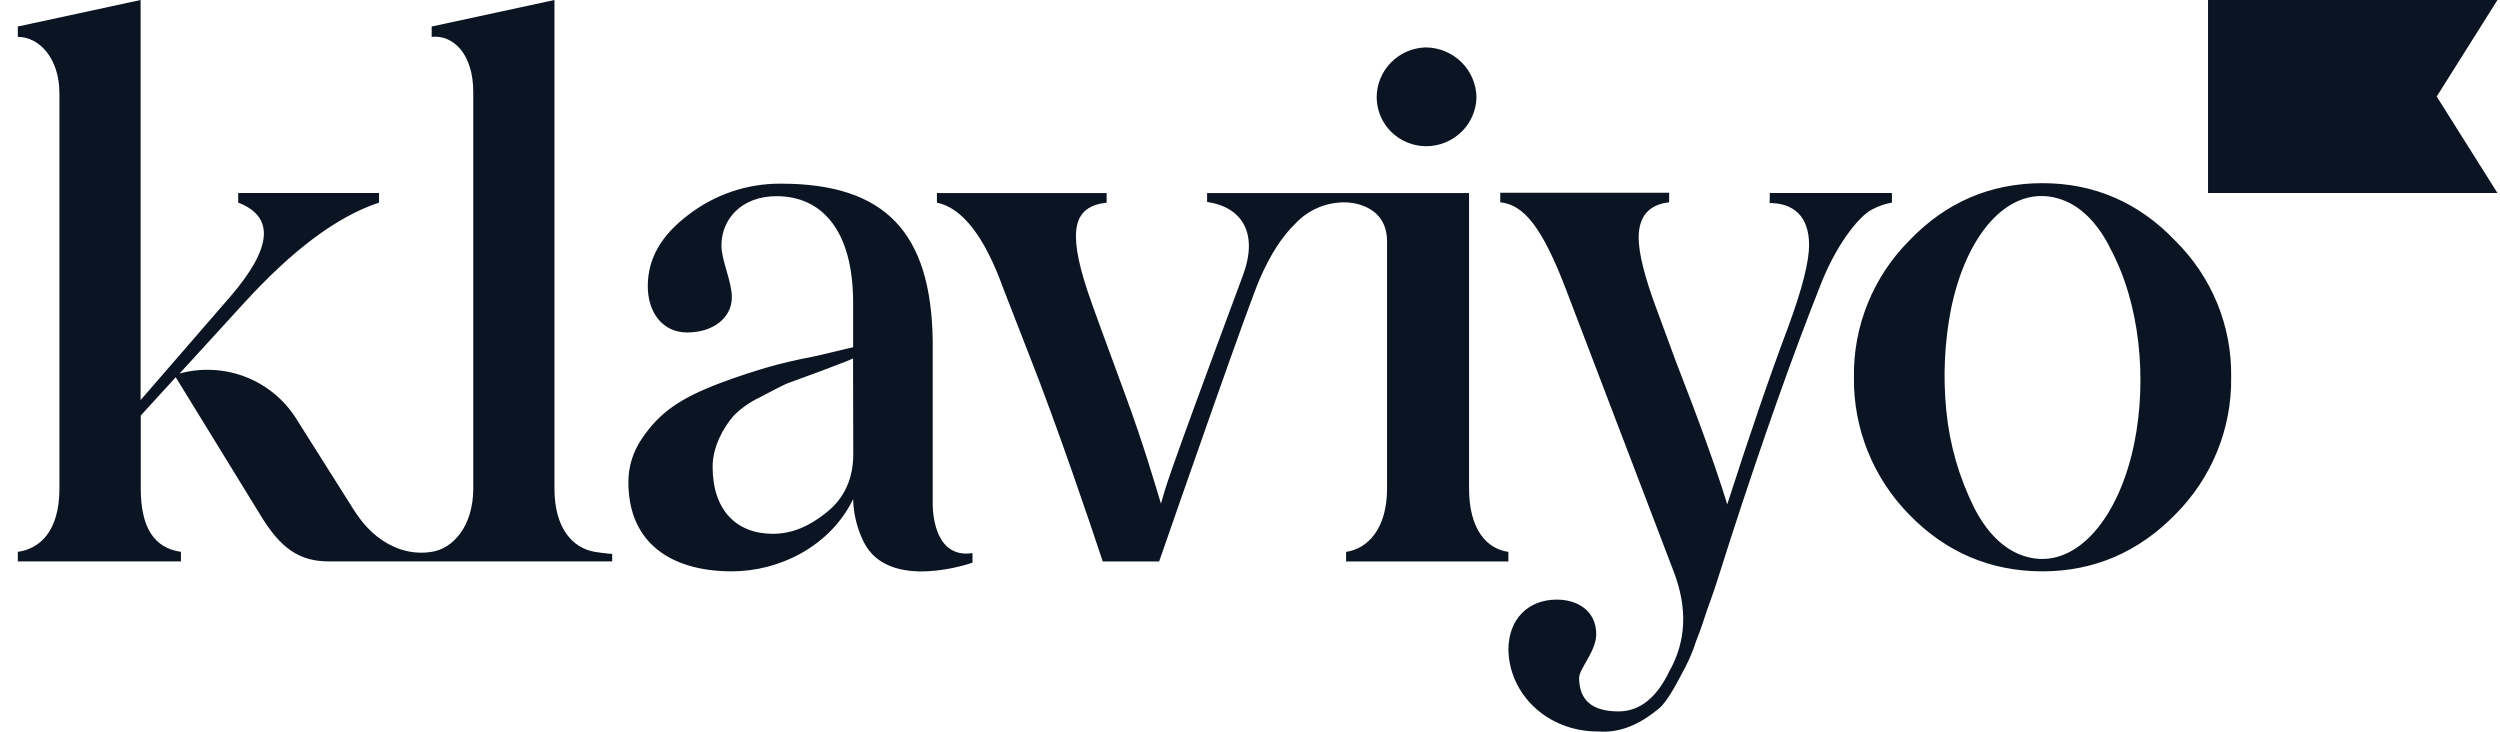 <svg width="82" height="24" viewBox="0 0 82 24" fill="none" xmlns="http://www.w3.org/2000/svg">
<path d="M54.748 6.636C54.089 6.708 53.748 7.095 53.748 7.795C53.748 8.302 53.944 9.076 54.31 10.067L54.968 11.854C55.725 13.788 56.333 15.48 56.653 16.544C57.361 14.345 58.018 12.411 58.654 10.72C59.118 9.463 59.338 8.569 59.338 8.037C59.338 7.095 58.826 6.66 58.044 6.66L58.051 6.331H62.055V6.646C61.833 6.684 61.618 6.758 61.419 6.863C61.053 7.033 60.321 7.855 59.759 9.231C58.807 11.624 57.807 14.45 56.758 17.689L56.366 18.918C56.195 19.473 56.049 19.836 55.976 20.055C55.902 20.273 55.804 20.61 55.635 21.02C55.538 21.328 55.412 21.628 55.262 21.914C55.066 22.276 54.7 23.02 54.407 23.243C53.943 23.63 53.259 24.065 52.405 23.992C50.745 23.992 49.5 22.764 49.476 21.311C49.476 20.319 50.112 19.667 51.063 19.667C51.747 19.667 52.356 20.036 52.356 20.803C52.356 21.359 51.795 21.939 51.795 22.229C51.795 22.978 52.235 23.334 53.09 23.334C53.772 23.334 54.33 22.899 54.748 22.029C55.31 21.038 55.359 19.951 54.895 18.742L51.381 9.536C50.574 7.41 49.964 6.711 49.208 6.636V6.321H54.748V6.636ZM25.616 6.024C29.043 6.025 30.539 7.633 30.593 11.167V16.572C30.599 16.915 30.699 18.326 31.898 18.141V18.455C31.898 18.455 29.158 19.435 28.33 17.776C28.113 17.339 27.994 16.859 27.983 16.371C27.231 17.918 25.567 18.74 24.005 18.74C22.027 18.74 20.611 17.821 20.611 15.816C20.61 15.308 20.764 14.811 21.051 14.391C21.638 13.521 22.32 13.061 23.59 12.577C24.225 12.336 24.761 12.17 25.177 12.047C25.593 11.924 26.128 11.8 26.764 11.678L27.983 11.388V9.938C27.983 7.523 26.935 6.435 25.47 6.435C24.323 6.435 23.663 7.184 23.663 8.055C23.663 8.537 24.005 9.239 24.005 9.746C24.005 10.423 23.395 10.905 22.54 10.905C21.735 10.905 21.247 10.253 21.247 9.384C21.247 8.489 21.686 7.715 22.59 7.038C23.456 6.373 24.522 6.016 25.616 6.024ZM66.996 6.008C68.682 6.008 70.15 6.638 71.348 7.896C71.941 8.481 72.41 9.18 72.726 9.95C73.041 10.719 73.196 11.544 73.182 12.375C73.194 13.209 73.037 14.036 72.723 14.809C72.407 15.582 71.94 16.285 71.348 16.876C70.15 18.104 68.682 18.74 66.996 18.74C65.284 18.74 63.817 18.11 62.619 16.876C62.035 16.281 61.574 15.578 61.264 14.806C60.953 14.033 60.798 13.207 60.809 12.375C60.796 11.547 60.949 10.723 61.26 9.955C61.571 9.185 62.033 8.485 62.619 7.896C63.817 6.638 65.284 6.008 66.996 6.008ZM48.185 6.332V16.023C48.186 17.376 48.771 18.004 49.475 18.101V18.415H44.152V18.101C44.836 18.004 45.495 17.373 45.495 16.023V7.919C45.495 6.652 44.183 6.638 44.154 6.638C43.845 6.629 43.537 6.685 43.251 6.804C42.966 6.922 42.71 7.099 42.499 7.323C42.062 7.74 41.671 8.341 41.326 9.136C41.006 9.833 38.616 16.696 38.02 18.416H36.17C35.801 17.299 34.698 14.025 33.759 11.649L32.904 9.45C32.294 7.759 31.562 6.817 30.731 6.647V6.333H36.298V6.647C35.224 6.768 35.004 7.517 35.663 9.522C35.834 10.03 36.25 11.168 36.884 12.883C37.518 14.597 37.909 15.964 38.08 16.52C38.251 15.941 38.08 16.264 40.765 9.04C41.286 7.65 40.74 6.793 39.593 6.623V6.332H48.185ZM18.186 16.021C18.186 17.351 18.798 17.977 19.505 18.1C19.811 18.149 20.073 18.168 20.08 18.169V18.414H10.786C9.81 18.414 9.199 17.98 8.54 16.892L5.764 12.373L4.617 13.63V16.021C4.617 17.303 5.056 17.977 5.935 18.1V18.414H0.584V18.1C1.29 18.003 1.949 17.448 1.949 16.021V3.068C1.949 1.884 1.268 1.209 0.584 1.209V0.87L4.612 0V13.122L7.565 9.716C8.936 8.119 9.009 7.105 7.813 6.646V6.331H12.432V6.646C11.041 7.105 9.575 8.217 7.989 9.956L5.89 12.252C6.602 12.057 7.359 12.095 8.048 12.36C8.735 12.625 9.319 13.104 9.712 13.726L11.573 16.674C11.956 17.295 12.407 17.712 12.948 17.945C13.268 18.086 13.617 18.147 13.965 18.123C14.03 18.119 14.095 18.111 14.159 18.1C14.84 18.003 15.523 17.278 15.523 16.021V3.021C15.523 1.739 14.843 1.137 14.159 1.209V0.87L18.186 0V16.021ZM67.334 6.467C65.824 6.166 64.489 7.703 63.991 10.146C63.779 11.242 63.728 12.363 63.839 13.474C63.948 14.585 64.26 15.668 64.76 16.668C65.244 17.604 65.877 18.151 66.621 18.298C68.131 18.599 69.504 16.997 70.006 14.529C70.422 12.467 70.211 9.954 69.189 8.096L69.195 8.098C68.713 7.163 68.078 6.614 67.334 6.467ZM27.98 11.758C27.834 11.83 27.493 11.951 26.933 12.168L25.815 12.578C25.532 12.708 25.327 12.821 24.912 13.038C24.594 13.188 24.304 13.392 24.058 13.643C23.746 14.005 23.374 14.633 23.374 15.309C23.374 16.735 24.155 17.509 25.352 17.509C25.962 17.509 26.547 17.267 27.108 16.808C27.694 16.348 27.987 15.696 27.987 14.898L27.98 11.758ZM79.924 3.166L81.917 6.331H72.423V0H81.917L79.924 3.166ZM46.769 1.555C47.207 1.559 47.626 1.734 47.938 2.042C48.247 2.348 48.423 2.764 48.429 3.198C48.418 3.627 48.238 4.035 47.928 4.333C47.616 4.632 47.201 4.798 46.769 4.796C46.343 4.793 45.934 4.623 45.632 4.324C45.33 4.026 45.159 3.621 45.155 3.198C45.154 2.769 45.322 2.357 45.623 2.051C45.926 1.743 46.337 1.565 46.769 1.555Z" fill="#0B1423"/>
</svg>
